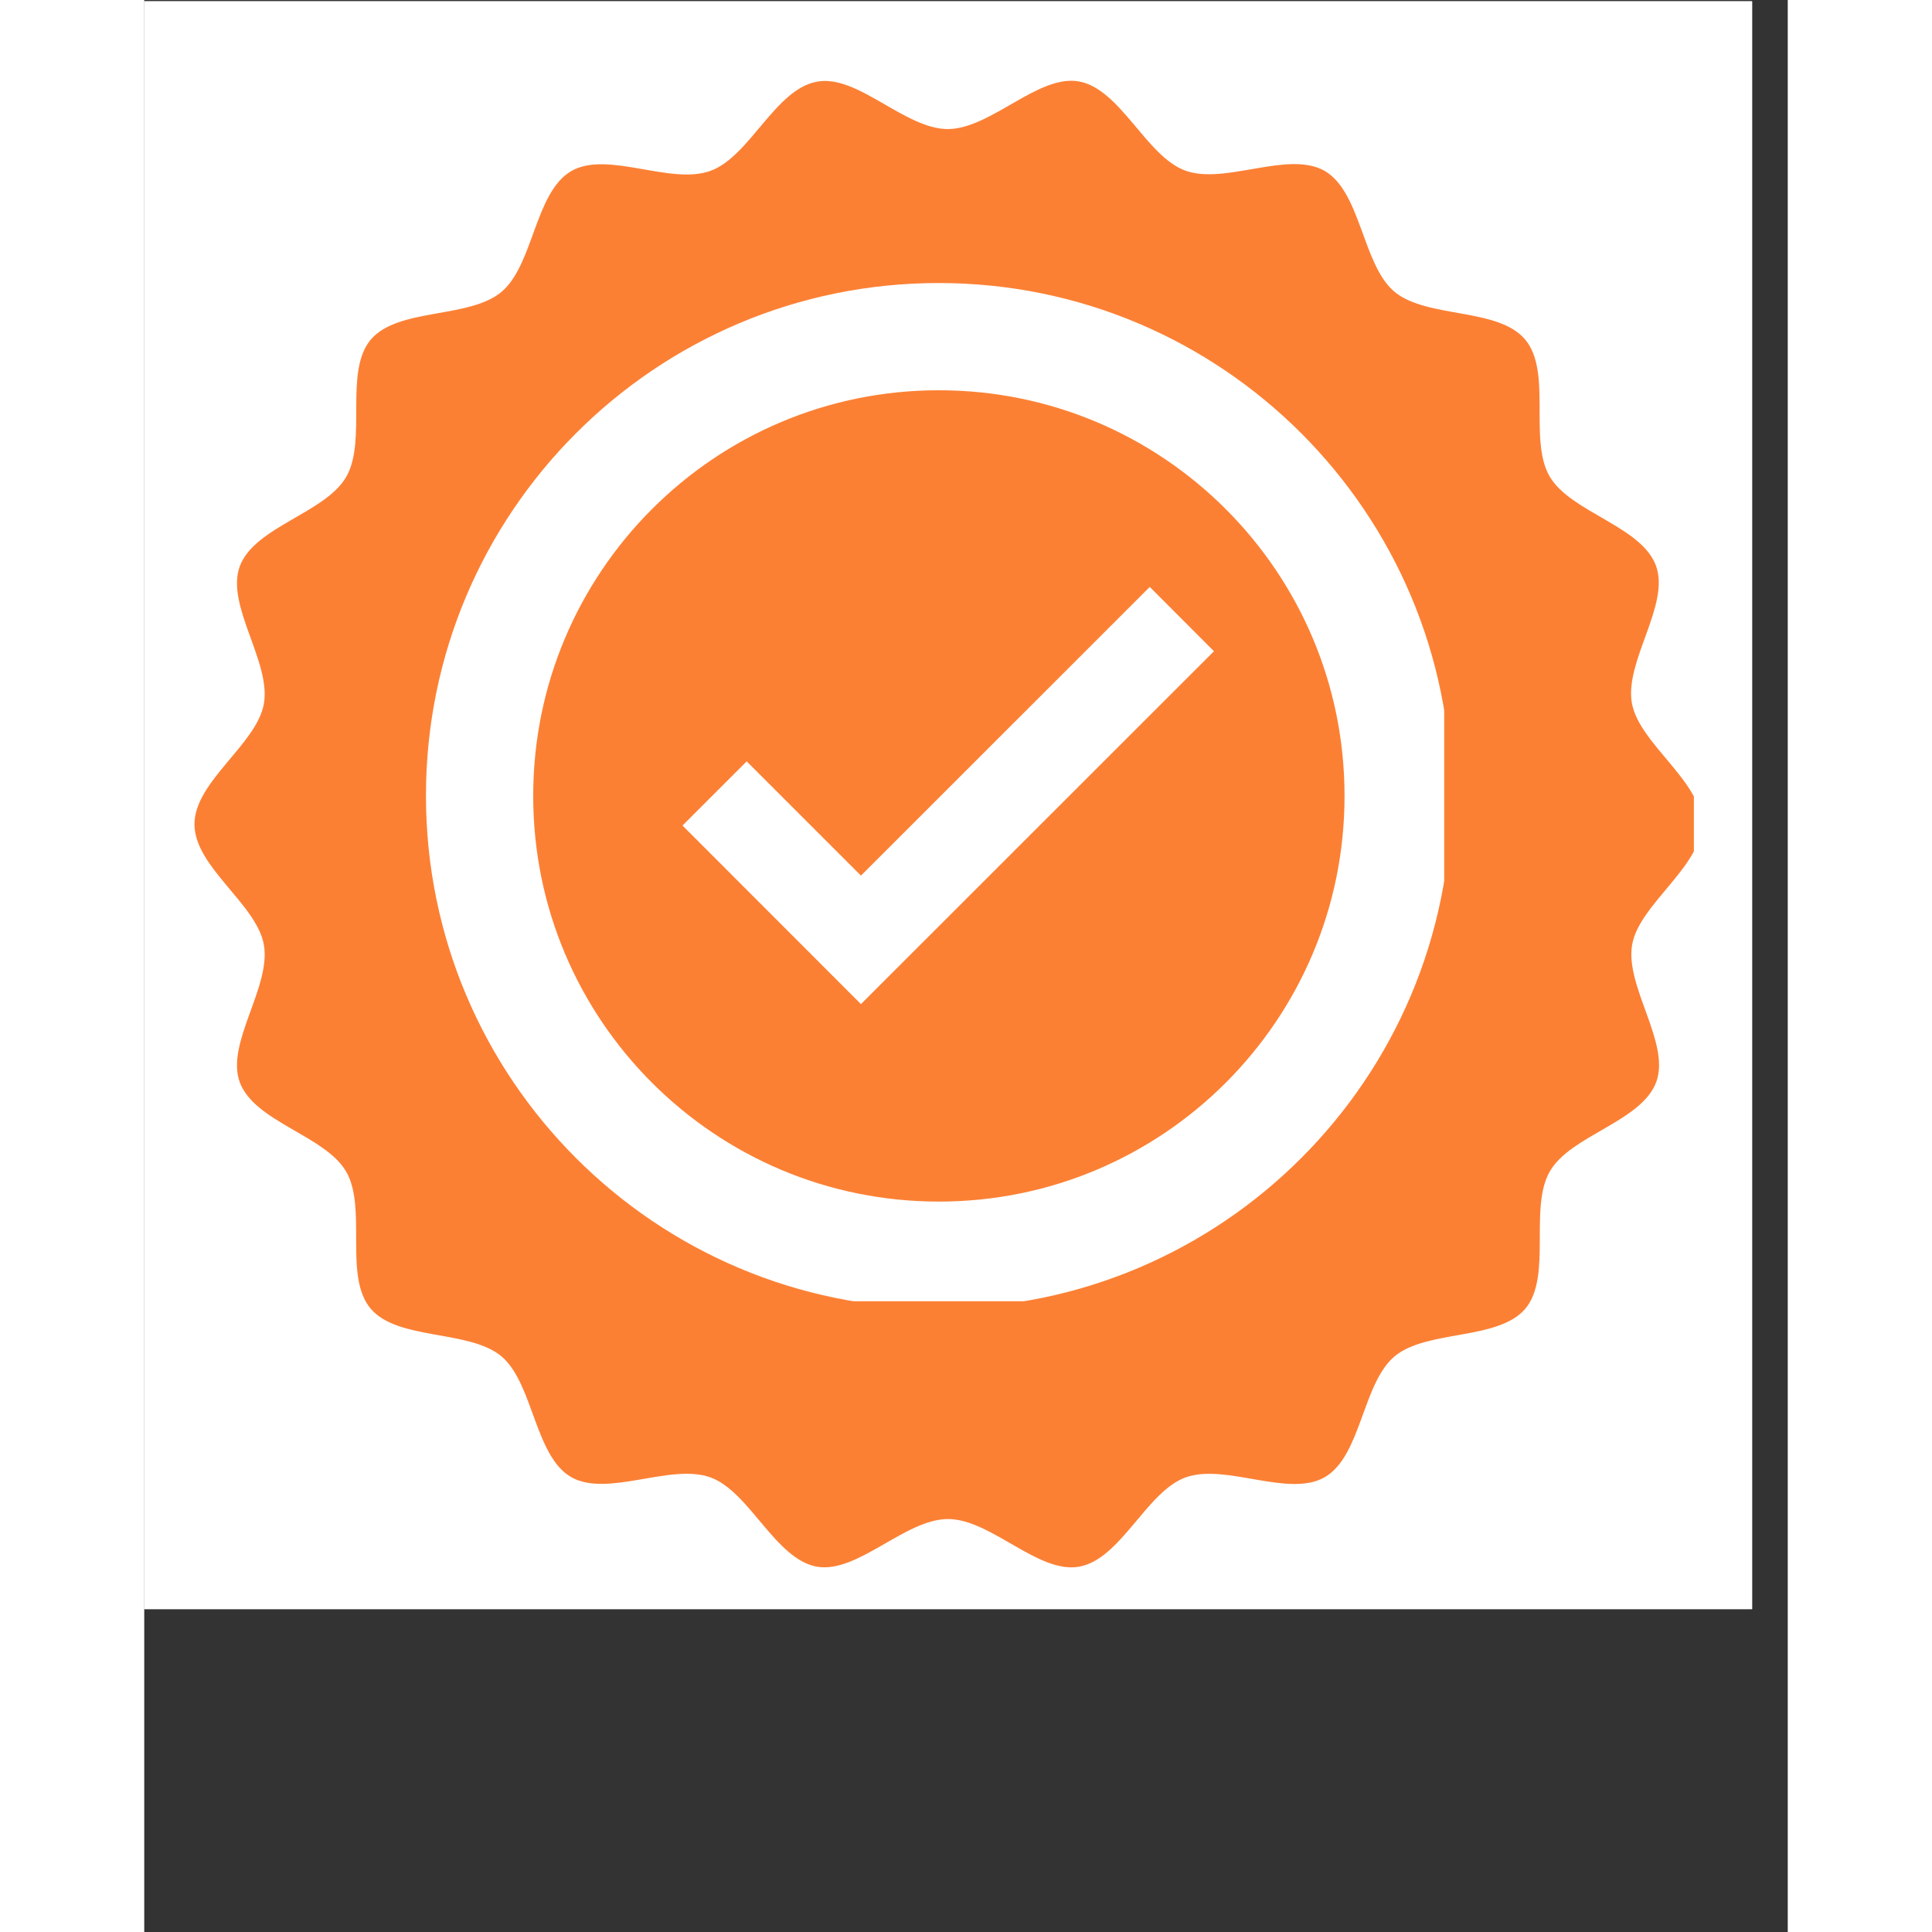 <svg xmlns="http://www.w3.org/2000/svg" xmlns:xlink="http://www.w3.org/1999/xlink" width="60" zoomAndPan="magnify" viewBox="0 0 45.12 53.04" height="60" preserveAspectRatio="xMidYMid meet" version="1.0"><rect x="0" y="0" width="45.12" height="53.04" fill="#333333" stroke="none"/><defs><clipPath id="dabbc3b885"><path d="M 0 0.035 L 44.141 0.035 L 44.141 44.176 L 0 44.176 Z M 0 0.035 " clip-rule="nonzero"/></clipPath><clipPath id="dc210033c7"><path d="M 1.348 2.035 L 42.543 2.035 L 42.543 43.23 L 1.348 43.23 Z M 1.348 2.035 " clip-rule="nonzero"/></clipPath><clipPath id="96b0fe8de3"><path d="M 7.734 7.77 L 35.688 7.77 L 35.688 35.723 L 7.734 35.723 Z M 7.734 7.77 " clip-rule="nonzero"/></clipPath><clipPath id="1f79b6e9cf"><path d="M 21.809 7.77 C 14.035 7.77 7.734 14.07 7.734 21.844 C 7.734 29.617 14.035 35.918 21.809 35.918 C 29.582 35.918 35.883 29.617 35.883 21.844 C 35.883 14.07 29.582 7.77 21.809 7.77 Z M 21.809 7.77 " clip-rule="nonzero"/></clipPath><clipPath id="486e897d8b"><path d="M 14.777 16.109 L 29.488 16.109 L 29.488 27.883 L 14.777 27.883 Z M 14.777 16.109 " clip-rule="nonzero"/></clipPath></defs><g clip-path="url(#dabbc3b885)"><path fill="#ffffff" d="M 0 0.035 L 44.141 0.035 L 44.141 44.176 L 0 44.176 Z M 0 0.035 " fill-opacity="1" fill-rule="nonzero"/><path fill="#ffffff" d="M 0 0.035 L 44.141 0.035 L 44.141 44.176 L 0 44.176 Z M 0 0.035 " fill-opacity="1" fill-rule="nonzero"/></g><g clip-path="url(#dc210033c7)"><path fill="#fc8034" d="M 42.754 22.621 C 42.754 23.797 41.047 24.816 40.848 25.934 C 40.648 27.082 41.898 28.625 41.512 29.699 C 41.113 30.793 39.16 31.164 38.59 32.156 C 38.008 33.16 38.656 35.039 37.918 35.926 C 37.172 36.809 35.211 36.496 34.324 37.238 C 33.441 37.984 33.414 39.965 32.414 40.551 C 31.422 41.129 29.691 40.164 28.59 40.559 C 27.512 40.949 26.809 42.812 25.66 43.012 C 24.535 43.207 23.242 41.703 22.066 41.703 C 20.891 41.703 19.59 43.199 18.473 43.012 C 17.324 42.812 16.621 40.949 15.543 40.559 C 14.449 40.164 12.723 41.121 11.719 40.551 C 10.719 39.973 10.684 37.984 9.809 37.238 C 8.922 36.496 6.961 36.809 6.215 35.926 C 5.469 35.039 6.125 33.168 5.543 32.164 C 4.965 31.172 3.02 30.801 2.621 29.707 C 2.234 28.633 3.484 27.102 3.285 25.941 C 3.086 24.816 1.379 23.805 1.379 22.629 C 1.379 21.453 3.086 20.438 3.285 19.32 C 3.484 18.168 2.234 16.629 2.621 15.551 C 3.02 14.461 4.973 14.086 5.543 13.094 C 6.125 12.094 5.477 10.215 6.215 9.328 C 6.961 8.441 8.922 8.758 9.809 8.012 C 10.691 7.266 10.719 5.289 11.719 4.699 C 12.711 4.121 14.441 5.09 15.543 4.691 C 16.621 4.305 17.324 2.441 18.473 2.242 C 19.582 2.035 20.883 3.543 22.059 3.543 C 23.234 3.543 24.535 2.043 25.652 2.234 C 26.801 2.434 27.504 4.293 28.582 4.684 C 29.672 5.082 31.402 4.121 32.406 4.691 C 33.406 5.273 33.441 7.258 34.316 8.004 C 35.203 8.75 37.164 8.434 37.91 9.32 C 38.656 10.207 38 12.074 38.582 13.078 C 39.16 14.07 41.105 14.441 41.504 15.535 C 41.891 16.613 40.641 18.145 40.84 19.301 C 41.047 20.43 42.754 21.438 42.754 22.621 Z M 42.754 22.621 " fill-opacity="1" fill-rule="nonzero"/></g><g clip-path="url(#96b0fe8de3)"><g clip-path="url(#1f79b6e9cf)"><path stroke-linecap="butt" transform="matrix(0.736, 0, 0, 0.736, 7.733, 7.77)" fill="none" stroke-linejoin="miter" d="M 19.133 -0 C 8.567 -0 0.002 8.565 0.002 19.132 C 0.002 29.698 8.567 38.263 19.133 38.263 C 29.7 38.263 38.265 29.698 38.265 19.132 C 38.265 8.565 29.7 -0 19.133 -0 Z M 19.133 -0 " stroke="#ffffff" stroke-width="8" stroke-opacity="1" stroke-miterlimit="4"/></g></g><g clip-path="url(#486e897d8b)"><path fill="#ffffff" d="M 19.676 27.566 L 14.777 22.664 L 16.539 20.902 L 19.676 24.039 L 27.605 16.113 L 29.367 17.879 Z M 19.676 27.566 " fill-opacity="1" fill-rule="nonzero"/></g></svg>